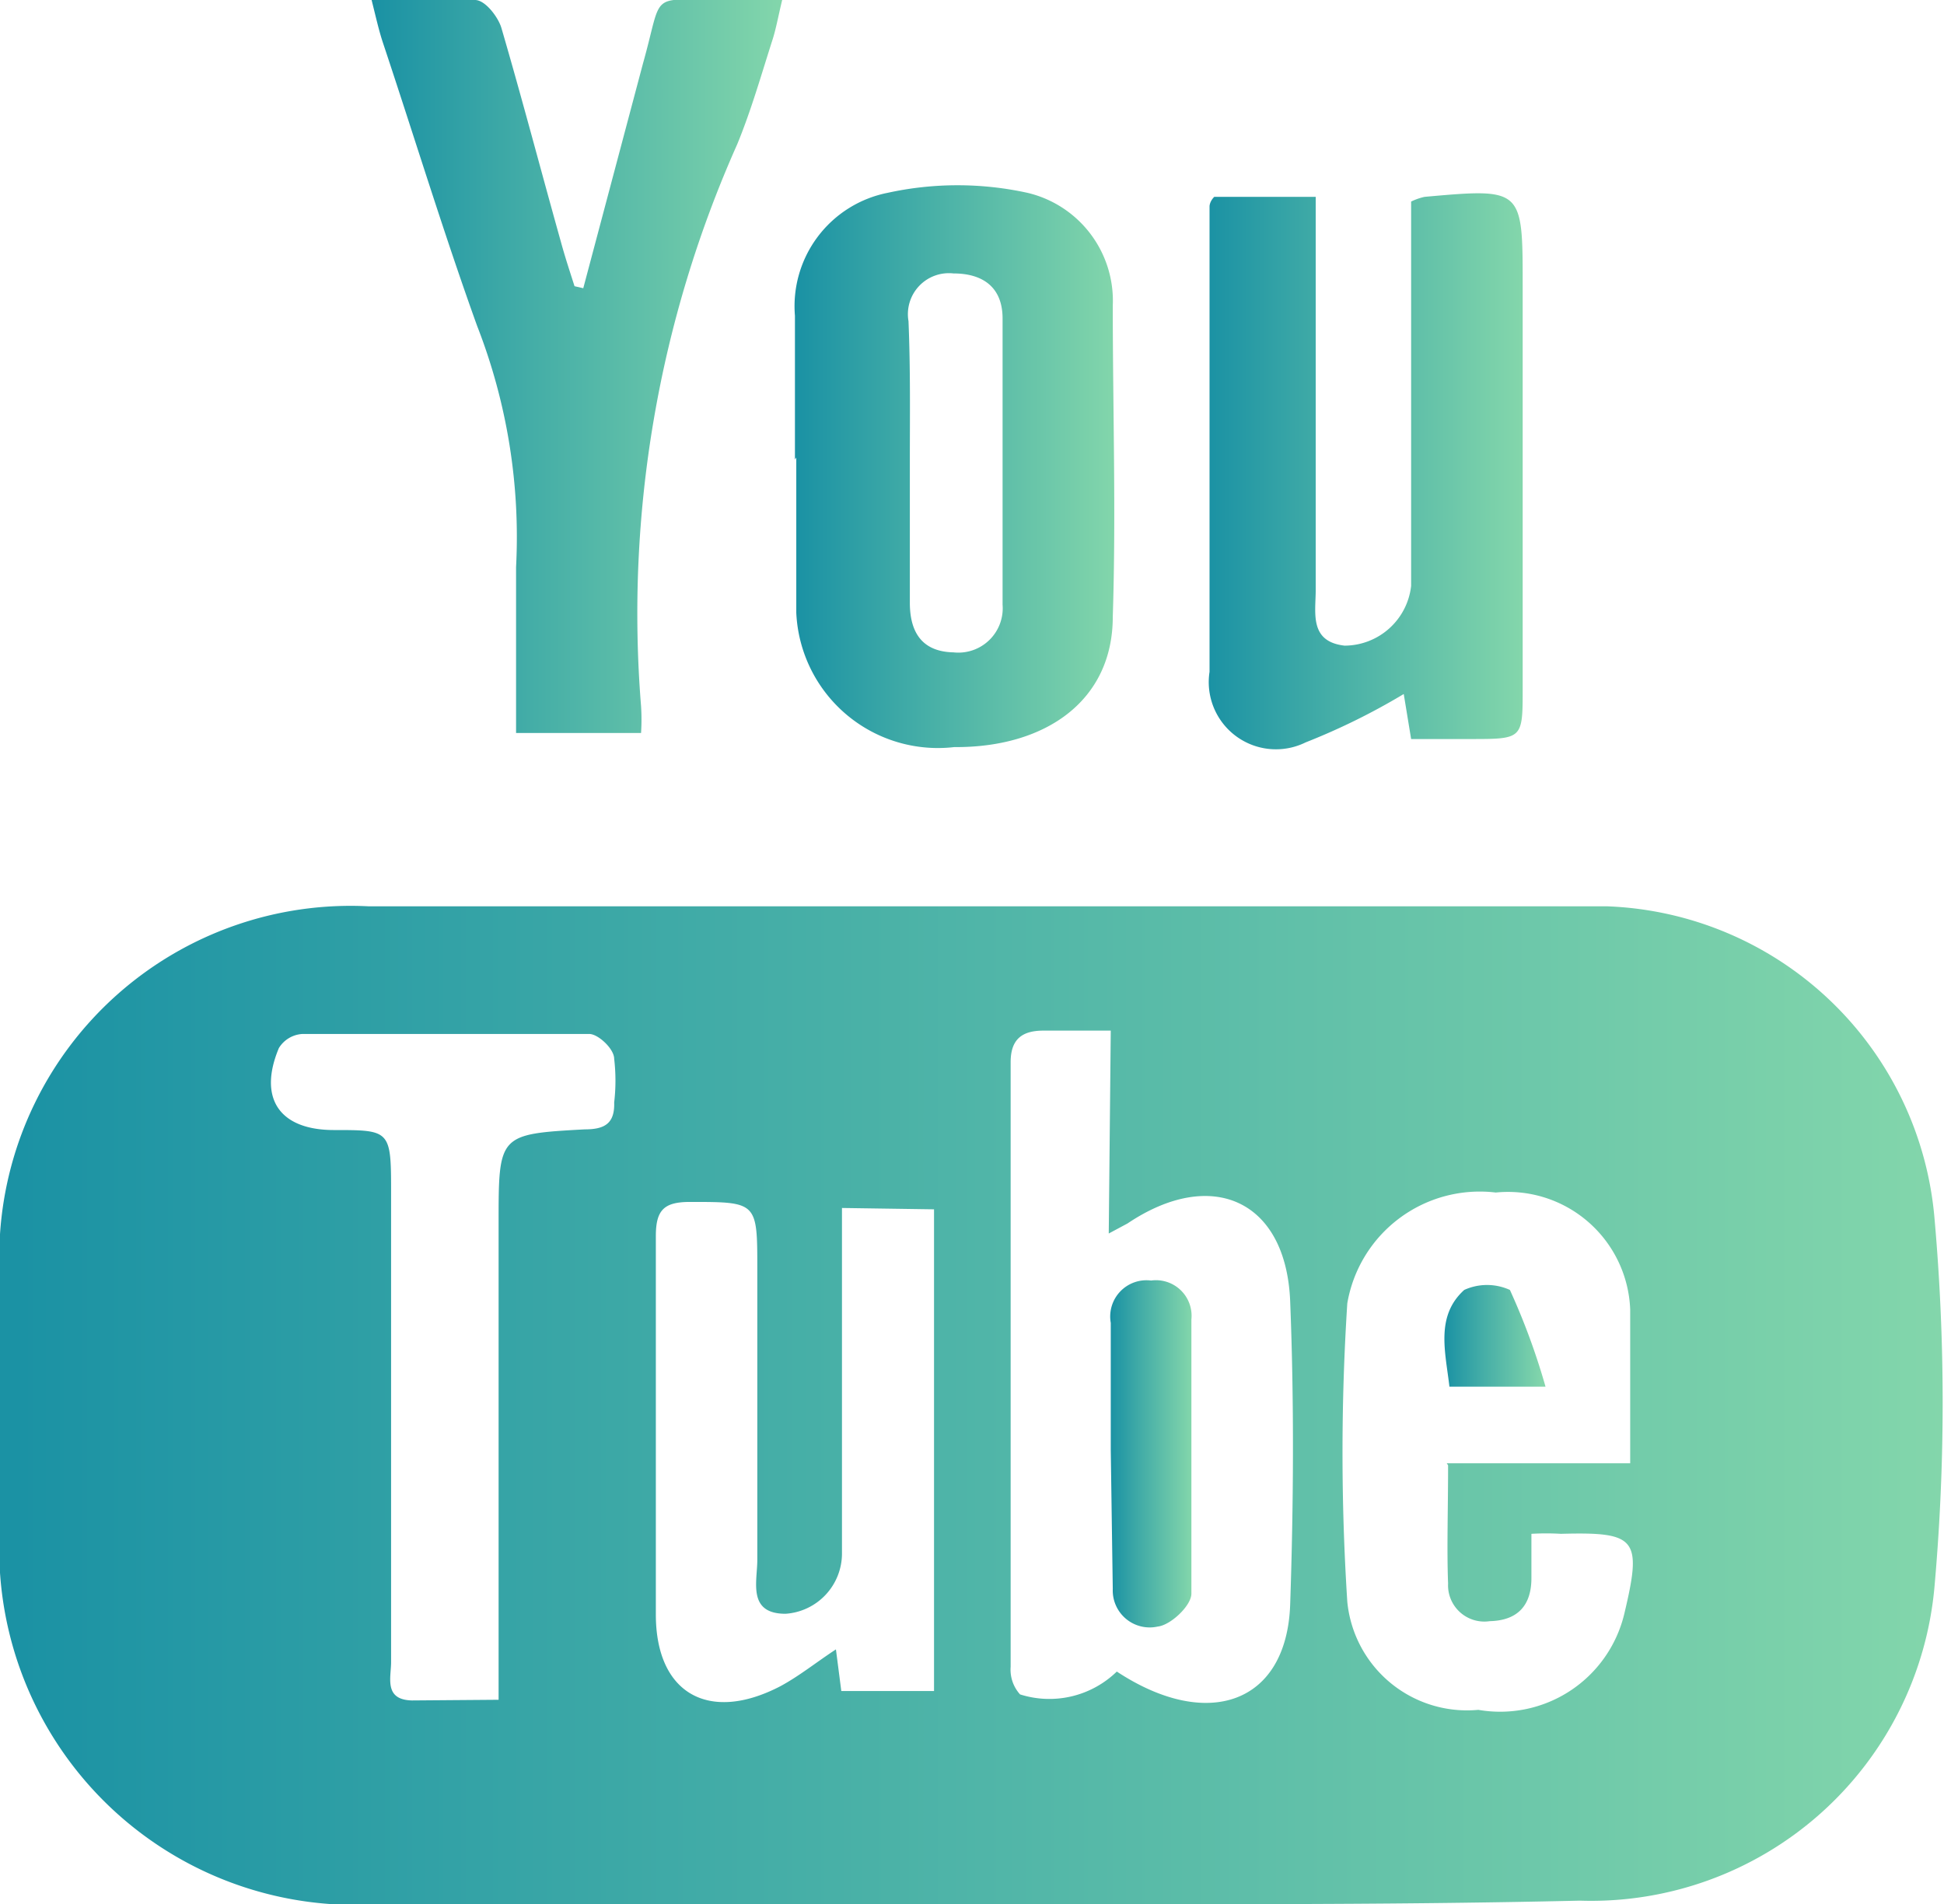 <?xml version="1.0" encoding="UTF-8"?> <svg xmlns="http://www.w3.org/2000/svg" xmlns:xlink="http://www.w3.org/1999/xlink" viewBox="0 0 28.93 28.34"><defs><style>.cls-1{fill:url(#Dégradé_sans_nom_6);}.cls-2{fill:url(#Dégradé_sans_nom_6-2);}.cls-3{fill:url(#Dégradé_sans_nom_6-3);}.cls-4{fill:url(#Dégradé_sans_nom_6-4);}.cls-5{fill:url(#Dégradé_sans_nom_6-5);}.cls-6{fill:url(#Dégradé_sans_nom_6-6);}</style><linearGradient id="Dégradé_sans_nom_6" y1="20.91" x2="28.93" y2="20.91" gradientUnits="userSpaceOnUse"><stop offset="0" stop-color="#1b92a4"></stop><stop offset="0.01" stop-color="#1b92a4"></stop><stop offset="0.4" stop-color="#45aea7"></stop><stop offset="1" stop-color="#83d6ab"></stop><stop offset="1" stop-color="#83d6ab"></stop></linearGradient><linearGradient id="Dégradé_sans_nom_6-2" x1="11.83" y1="6.96" x2="16.6" y2="6.96" xlink:href="#Dégradé_sans_nom_6"></linearGradient><linearGradient id="Dégradé_sans_nom_6-3" x1="5.53" y1="5.46" x2="11.64" y2="5.46" xlink:href="#Dégradé_sans_nom_6"></linearGradient><linearGradient id="Dégradé_sans_nom_6-4" x1="17.95" y1="6.97" x2="22.63" y2="6.97" xlink:href="#Dégradé_sans_nom_6"></linearGradient><linearGradient id="Dégradé_sans_nom_6-5" x1="16.52" y1="21.64" x2="17.73" y2="21.64" xlink:href="#Dégradé_sans_nom_6"></linearGradient><linearGradient id="Dégradé_sans_nom_6-6" x1="21.49" y1="19.88" x2="22.95" y2="19.88" xlink:href="#Dégradé_sans_nom_6"></linearGradient></defs><g id="Calque_2" data-name="Calque 2"><g id="Calque_1-2" data-name="Calque 1"><path class="cls-1" d="M14.45,28.34H5.67A5.3,5.3,0,0,1,0,22.7c0-1.45-.07-2.9,0-4.33a5.23,5.23,0,0,1,5.49-4.88H20.92c1,0,2,0,3,0a5.08,5.08,0,0,1,4.87,4.66,31,31,0,0,1,0,5.45,5.13,5.13,0,0,1-5.28,4.69C20.5,28.36,17.48,28.34,14.45,28.34Zm2.08-13c-.4,0-.7,0-1,0s-.49.11-.49.47c0,3,0,6,0,9a.55.55,0,0,0,.14.41,1.44,1.44,0,0,0,1.44-.34c1.35.89,2.53.48,2.58-1s.06-3,0-4.51-1.17-2-2.42-1.16l-.28.15Zm5,6.44h2.73c0-.83,0-1.57,0-2.29a1.82,1.82,0,0,0-2-1.74,2,2,0,0,0-2.21,1.65,34.62,34.62,0,0,0,0,4.44,1.79,1.79,0,0,0,1.95,1.61,1.9,1.9,0,0,0,2.17-1.42c.27-1.13.19-1.23-.94-1.2a3.77,3.77,0,0,0-.44,0c0,.24,0,.45,0,.66,0,.39-.19.63-.62.64a.54.54,0,0,1-.62-.56C21.53,23.06,21.55,22.47,21.55,21.81Zm-9-3.8v5.15a.9.9,0,0,1-.84.89c-.57,0-.42-.48-.42-.8,0-1.44,0-2.89,0-4.33,0-1,0-1-1-1-.39,0-.51.12-.51.51,0,1.88,0,3.76,0,5.63,0,1.18.79,1.62,1.85,1.07.28-.15.54-.36.83-.55l.08.62H13.9V18ZM7.42,25.3V18.2c0-1.31,0-1.32,1.28-1.39.29,0,.45-.08.44-.4a2.79,2.79,0,0,0,0-.65c0-.15-.24-.37-.37-.37-1.42,0-2.84,0-4.27,0a.44.44,0,0,0-.35.21c-.31.74,0,1.22.82,1.22s.85,0,.85.87q0,3.53,0,7.05c0,.23-.11.56.31.57Z"></path><path class="cls-2" d="M11.83,6.84c0-.71,0-1.43,0-2.14a1.72,1.72,0,0,1,1.38-1.83,4.86,4.86,0,0,1,2.08,0,1.65,1.65,0,0,1,1.27,1.68c0,1.54.05,3.09,0,4.63,0,1.25-1,1.95-2.36,1.94a2.11,2.11,0,0,1-2.35-2c0-.77,0-1.54,0-2.31Zm1.71,0c0,.71,0,1.42,0,2.13,0,.44.18.73.65.74A.66.66,0,0,0,14.92,9c0-1.42,0-2.84,0-4.26,0-.47-.3-.67-.73-.67a.61.61,0,0,0-.67.71C13.55,5.5,13.54,6.19,13.54,6.88Z"></path><path class="cls-3" d="M8.68,4.29,9.57.94C9.88-.16,9.63,0,10.81,0h.83c-.06.25-.09.42-.14.58-.17.53-.32,1.06-.53,1.57a17.15,17.15,0,0,0-1.43,8.36,3.15,3.15,0,0,1,0,.4H7.68c0-.82,0-1.65,0-2.47a8.64,8.64,0,0,0-.58-3.59C6.6,3.46,6.17,2.05,5.7.64,5.64.46,5.6.28,5.53,0,6.1,0,6.59,0,7.07,0c.15,0,.34.25.39.41.31,1.06.59,2.13.89,3.2.06.22.13.43.2.65Z"></path><path class="cls-4" d="M21,3a.9.9,0,0,1,.2-.07c1.46-.13,1.46-.13,1.46,1.32v6c0,.75,0,.75-.78.75H21l-.11-.67a9.88,9.88,0,0,1-1.46.72A1,1,0,0,1,18,10c0-2.31,0-4.62,0-6.93,0,0,0-.07.07-.14h1.51c0,.24,0,.47,0,.69,0,1.72,0,3.44,0,5.16,0,.34-.1.77.43.83A1,1,0,0,0,21,8.72c0-1.13,0-2.25,0-3.38Z"></path><path class="cls-5" d="M16.53,21.58c0-.63,0-1.26,0-1.89a.54.54,0,0,1,.6-.63.53.53,0,0,1,.6.58c0,1.36,0,2.72,0,4.08,0,.18-.31.47-.5.49a.55.55,0,0,1-.67-.56Z"></path><path class="cls-6" d="M23,20.64H21.57c-.06-.52-.21-1.05.22-1.44a.82.82,0,0,1,.68,0A10.16,10.16,0,0,1,23,20.64Z"></path></g></g></svg> 